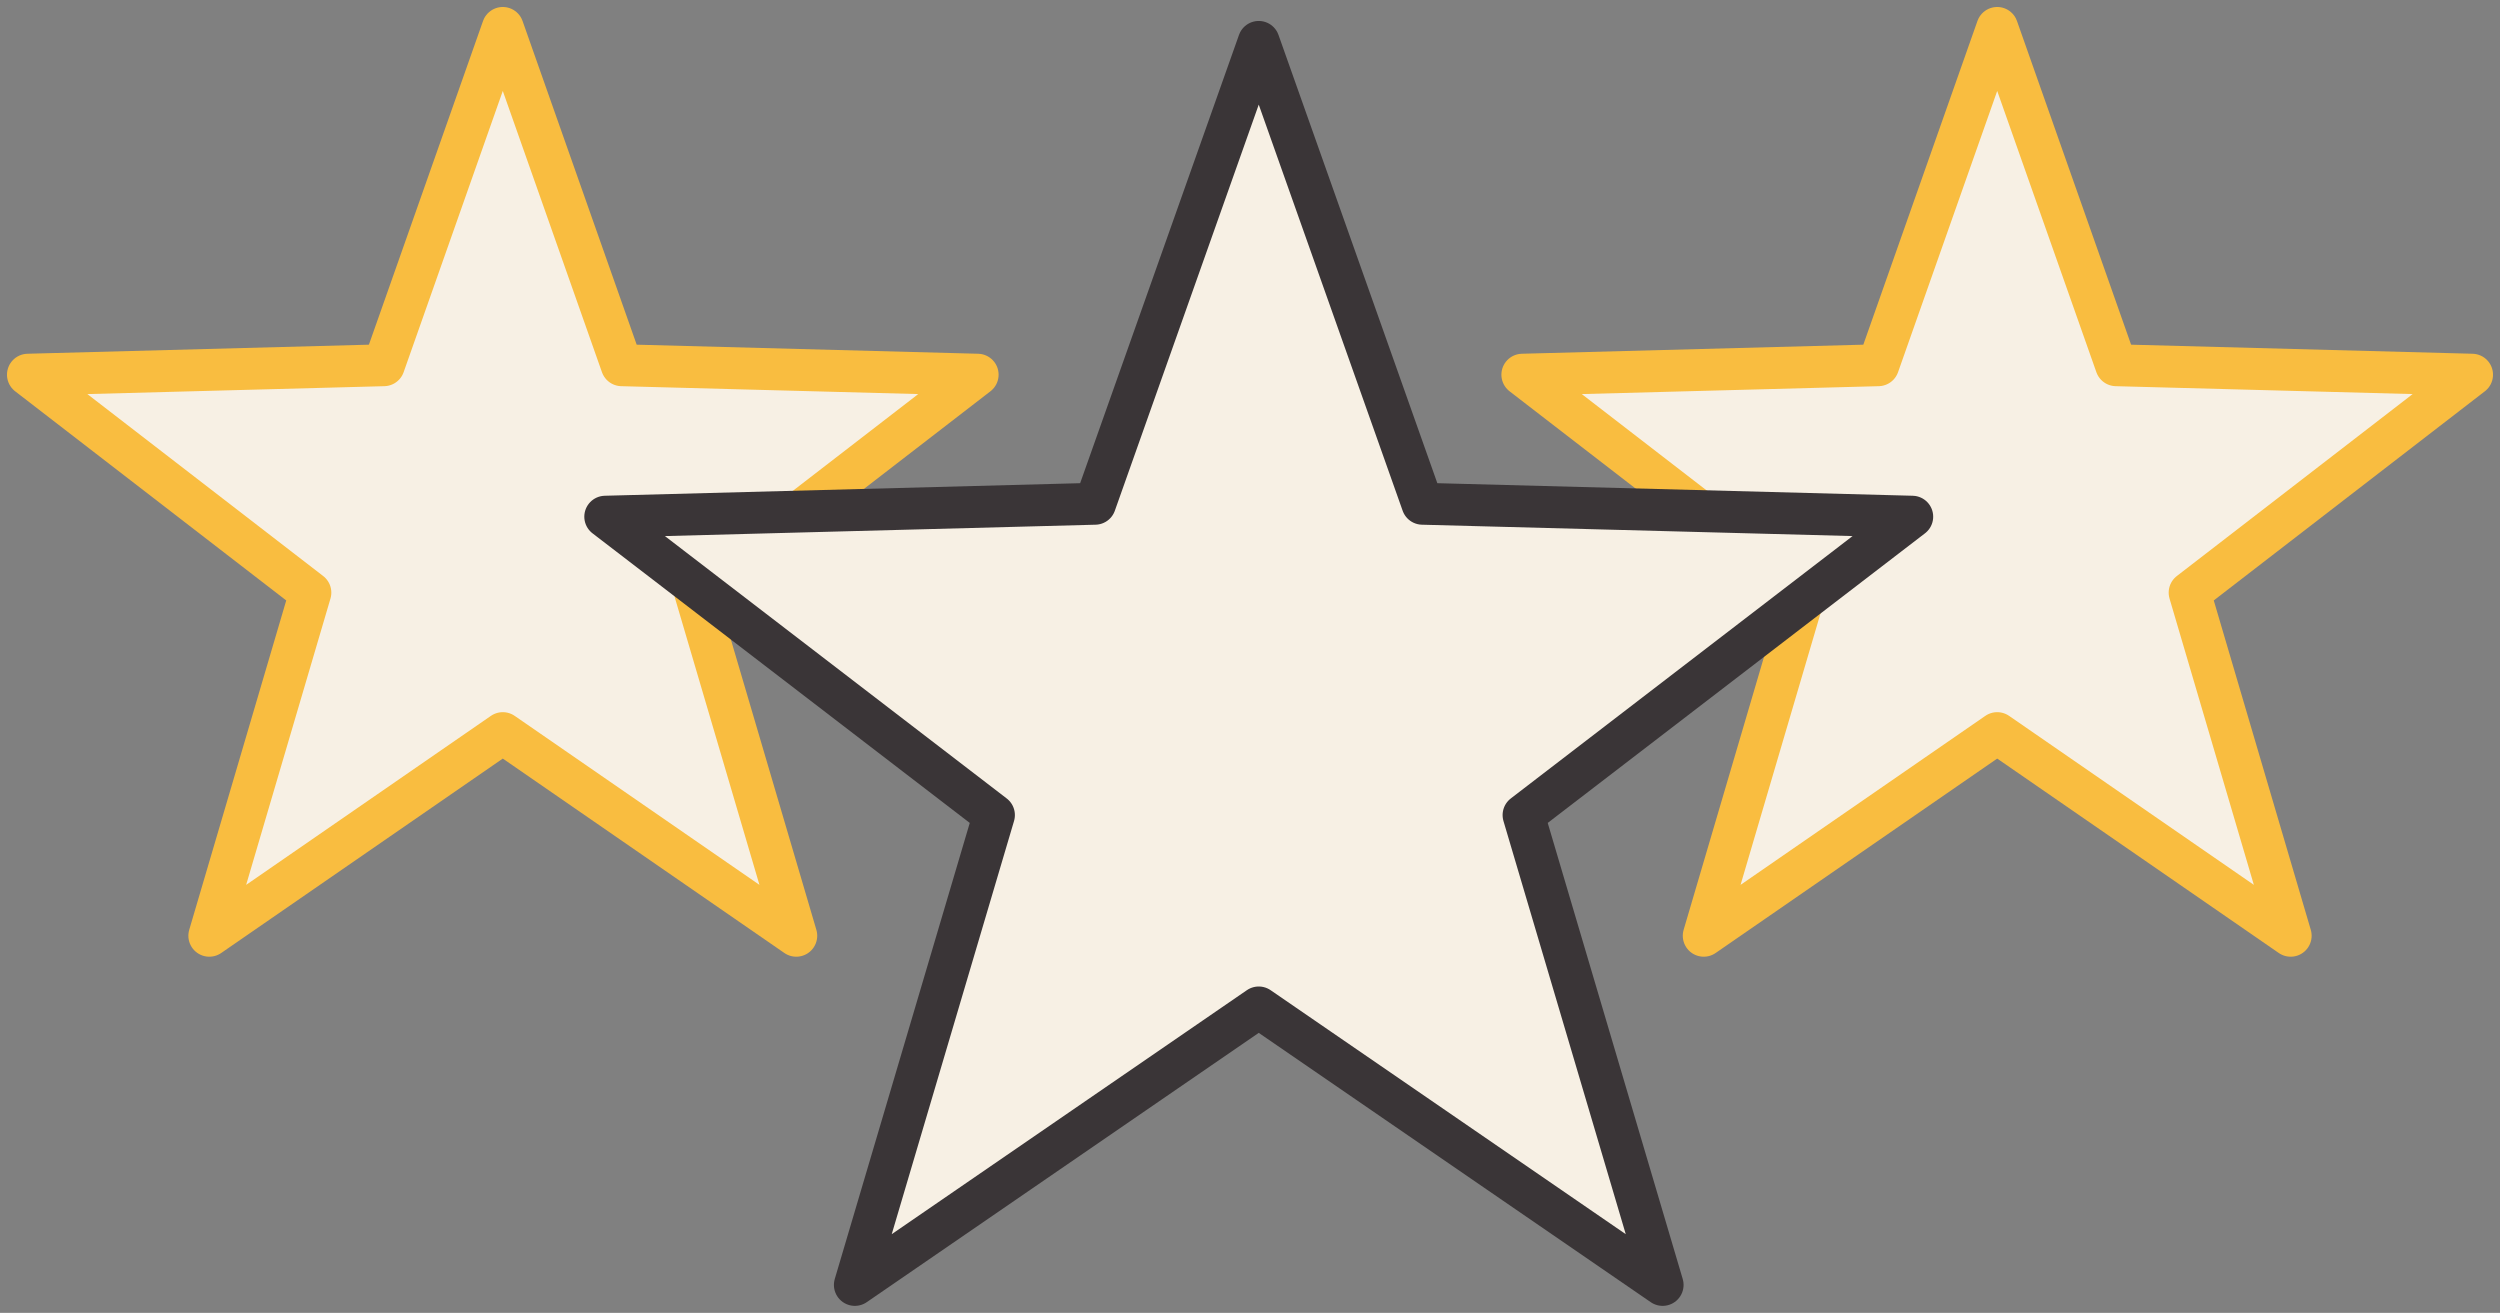 <?xml version="1.0" encoding="UTF-8"?> <svg xmlns="http://www.w3.org/2000/svg" xmlns:xlink="http://www.w3.org/1999/xlink" width="179px" height="94px" viewBox="0 0 179 94" version="1.1"><rect x="0" y="0" width="179" height="94" fill="#808080" stroke="none"/><!-- Generator: Sketch 60.1 (88133) - https://sketch.com --><title>impecable</title><desc>Created with Sketch.</desc><g id="Extra-Large*" stroke="none" stroke-width="1" fill="none" fill-rule="evenodd" stroke-linejoin="round"><g id="5.0_Contact_Us" transform="translate(-1009, -1207)" fill="#F7F0E4" stroke-width="3"><g id="differniators" transform="translate(183, 1189)"><g id="impecable" transform="translate(828, 20)"><polygon id="Stroke-2" stroke="#F9BD40" points="141 0 149.515 24.151 175 24.828 154.777 40.431 162.013 65 141 50.491 119.987 65 127.223 40.431 107 24.828 132.485 24.151"></polygon><polygon id="Stroke-2" stroke="#F9BD40" points="34 0 42.515 24.151 68 24.828 47.777 40.431 55.013 65 34 50.491 12.987 65 20.223 40.431 0 24.828 25.485 24.151"></polygon><polygon id="Stroke-2" stroke="#3A3537" points="88.126 1 99.844 34.069 134.916 34.995 107.086 56.359 117.044 90 88.126 70.133 59.208 90 69.166 56.359 41.336 34.995 76.408 34.069"></polygon></g></g></g></g></svg> 